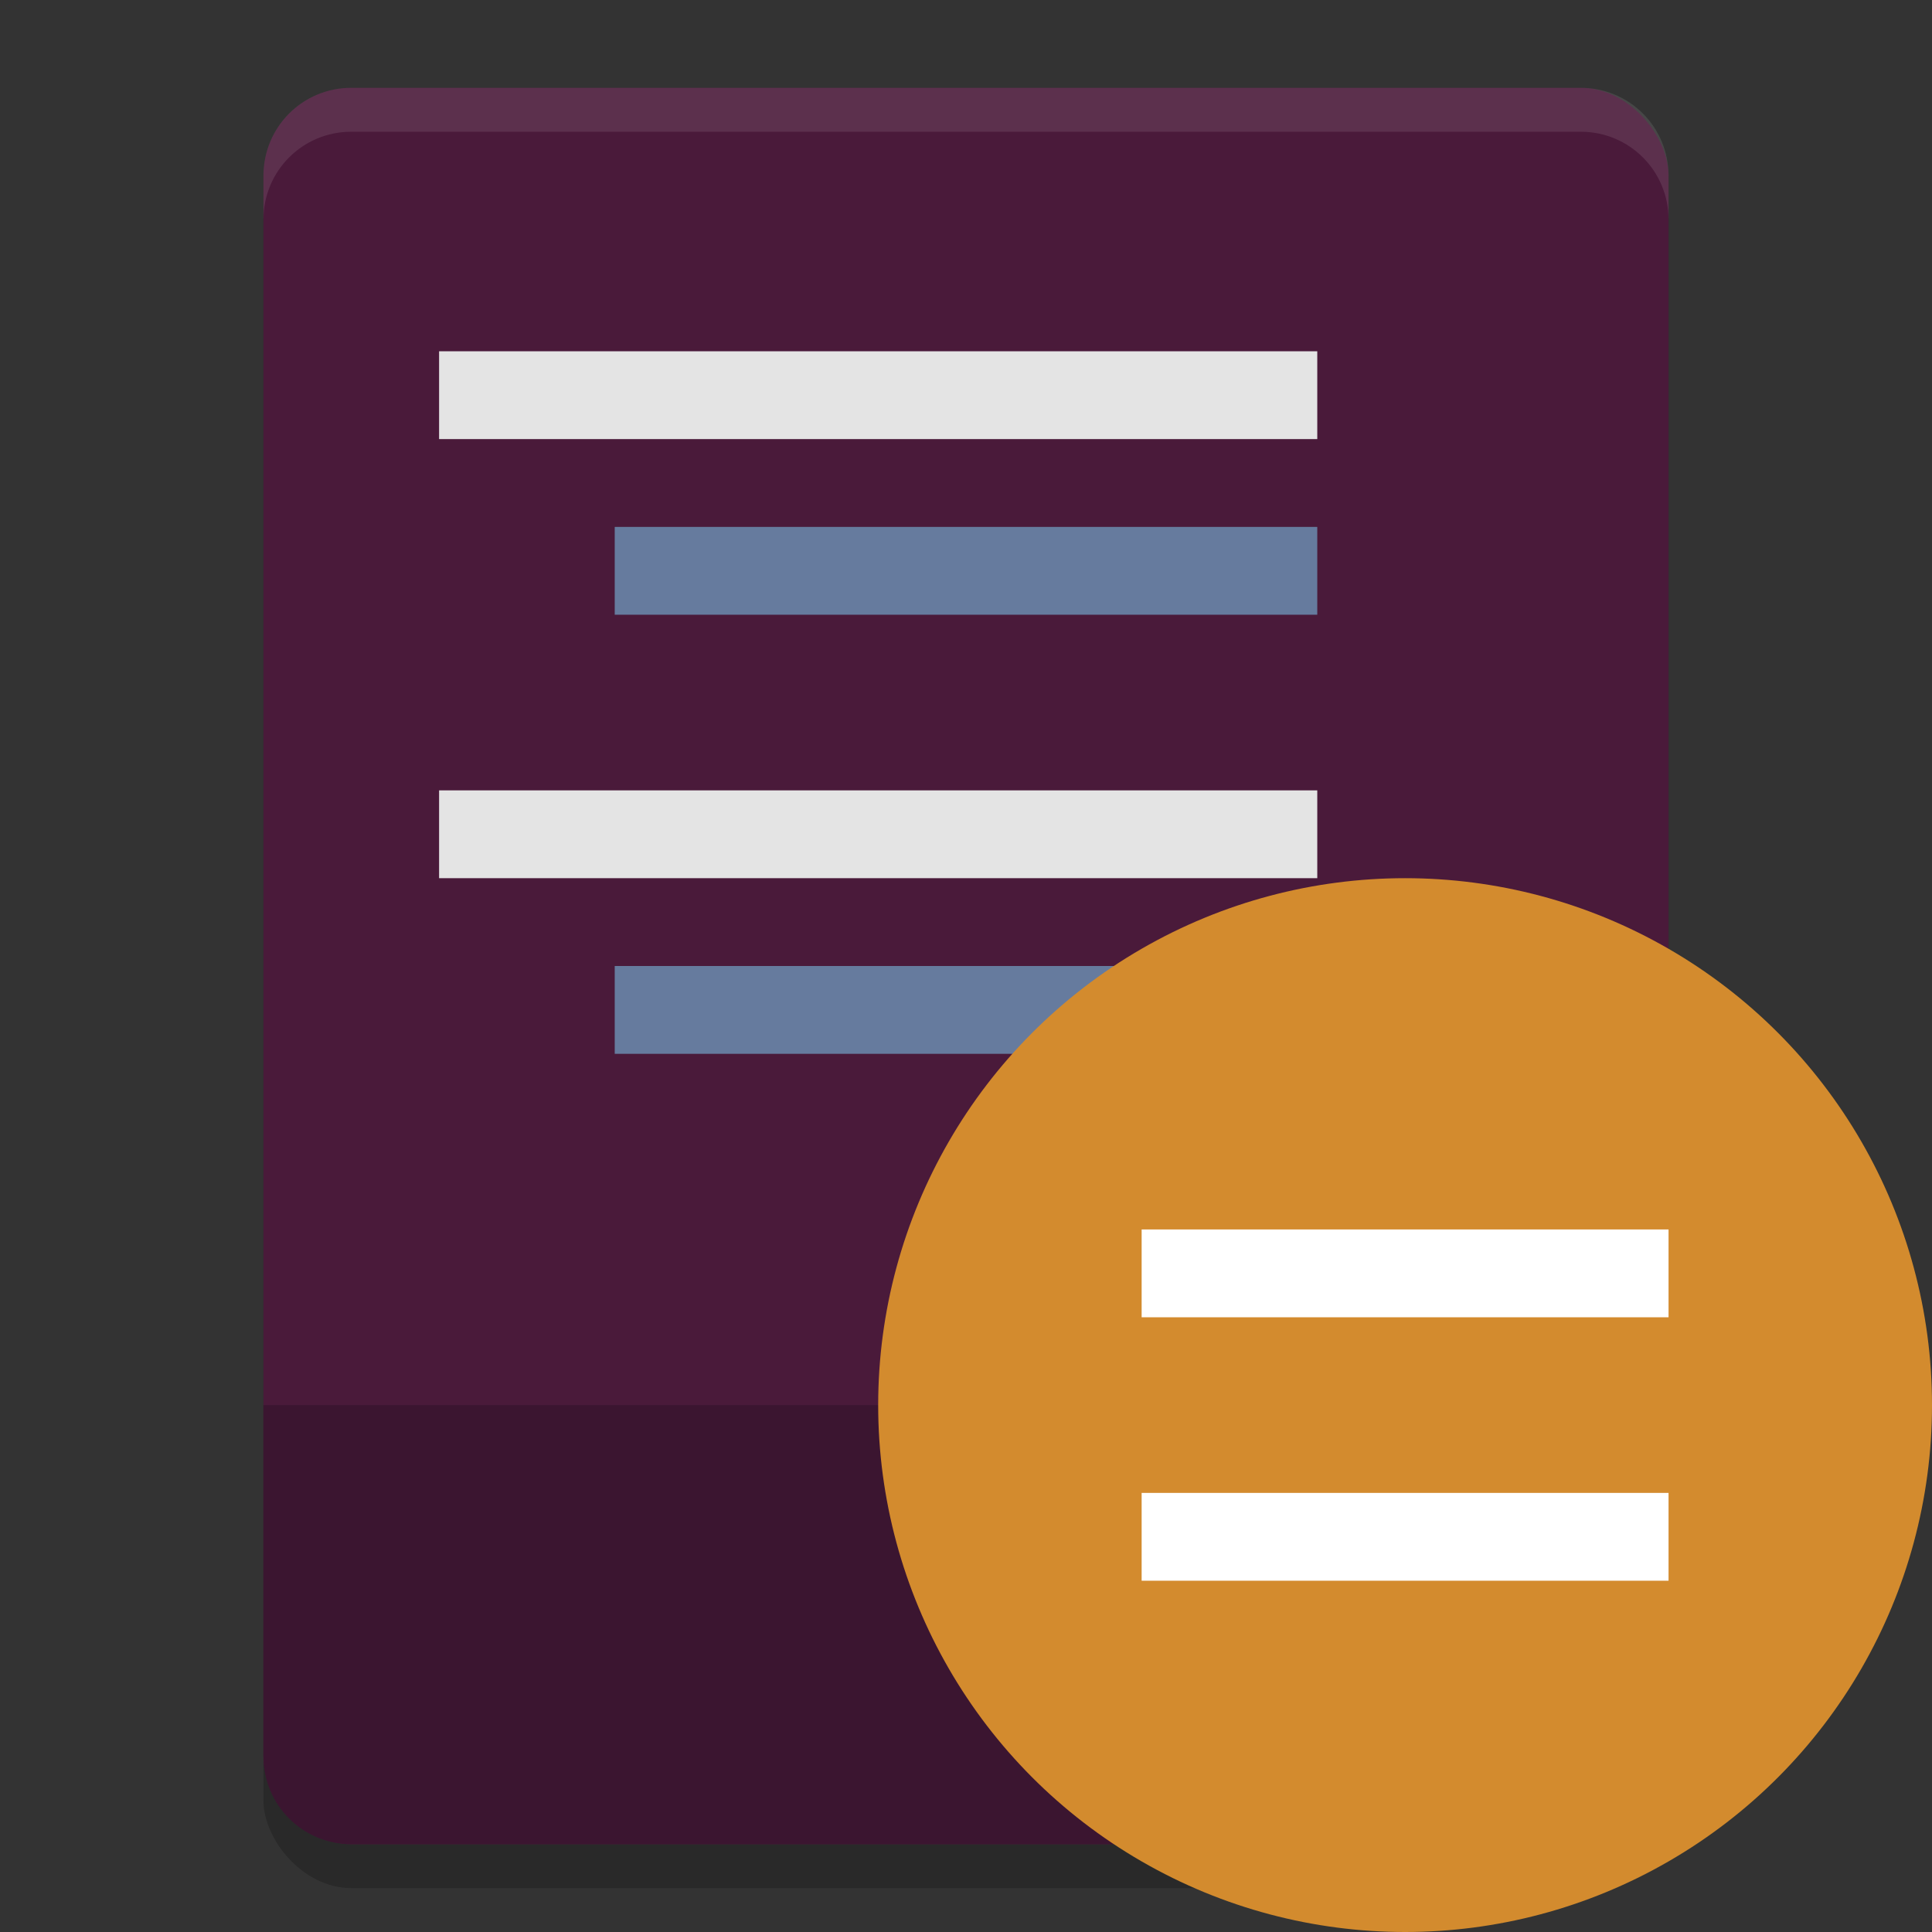 <svg xmlns="http://www.w3.org/2000/svg" width="22" height="22" version="1">
 <rect width="100%" height="100%" fill="#333333" stroke="none"/>
 <g transform="translate(-1,-1)">
  <rect style="opacity:0.2" width="16" height="20" x="4" y="2.5" rx="1" ry="1"/>
  <rect style="fill:#4a1a3a" width="16" height="20" x="4" y="2" rx="1" ry="1"/>
  <path style="fill:#3b1530" d="M 4,17 V 21 C 4,21.554 4.446,22 5,22 H 19 C 19.554,22 20,21.554 20,21 V 17 Z"/>
  <rect style="fill:#e4e4e4" width="10" height="1" x="6" y="5"/>
  <rect style="fill:#667b9e" width="8" height="1" x="8" y="7"/>
  <rect style="fill:#e4e4e4" width="10" height="1" x="6" y="10"/>
  <rect style="fill:#667b9e" width="8" height="1" x="8" y="12"/>
  <circle style="fill:#d38b2e" cx="17" cy="17" r="6"/>
  <path style="fill:#ffffff" d="M 14,15 V 16 H 20 V 15 Z M 14,18 V 19 H 20 V 18 Z"/>
  <path style="opacity:0.1;fill:#ffffff" d="M 5,2 C 4.446,2 4,2.446 4,3 V 3.5 C 4,2.946 4.446,2.5 5,2.5 H 19 C 19.554,2.5 20,2.946 20,3.5 V 3 C 20,2.446 19.554,2 19,2 Z"/>
 </g>
</svg>
